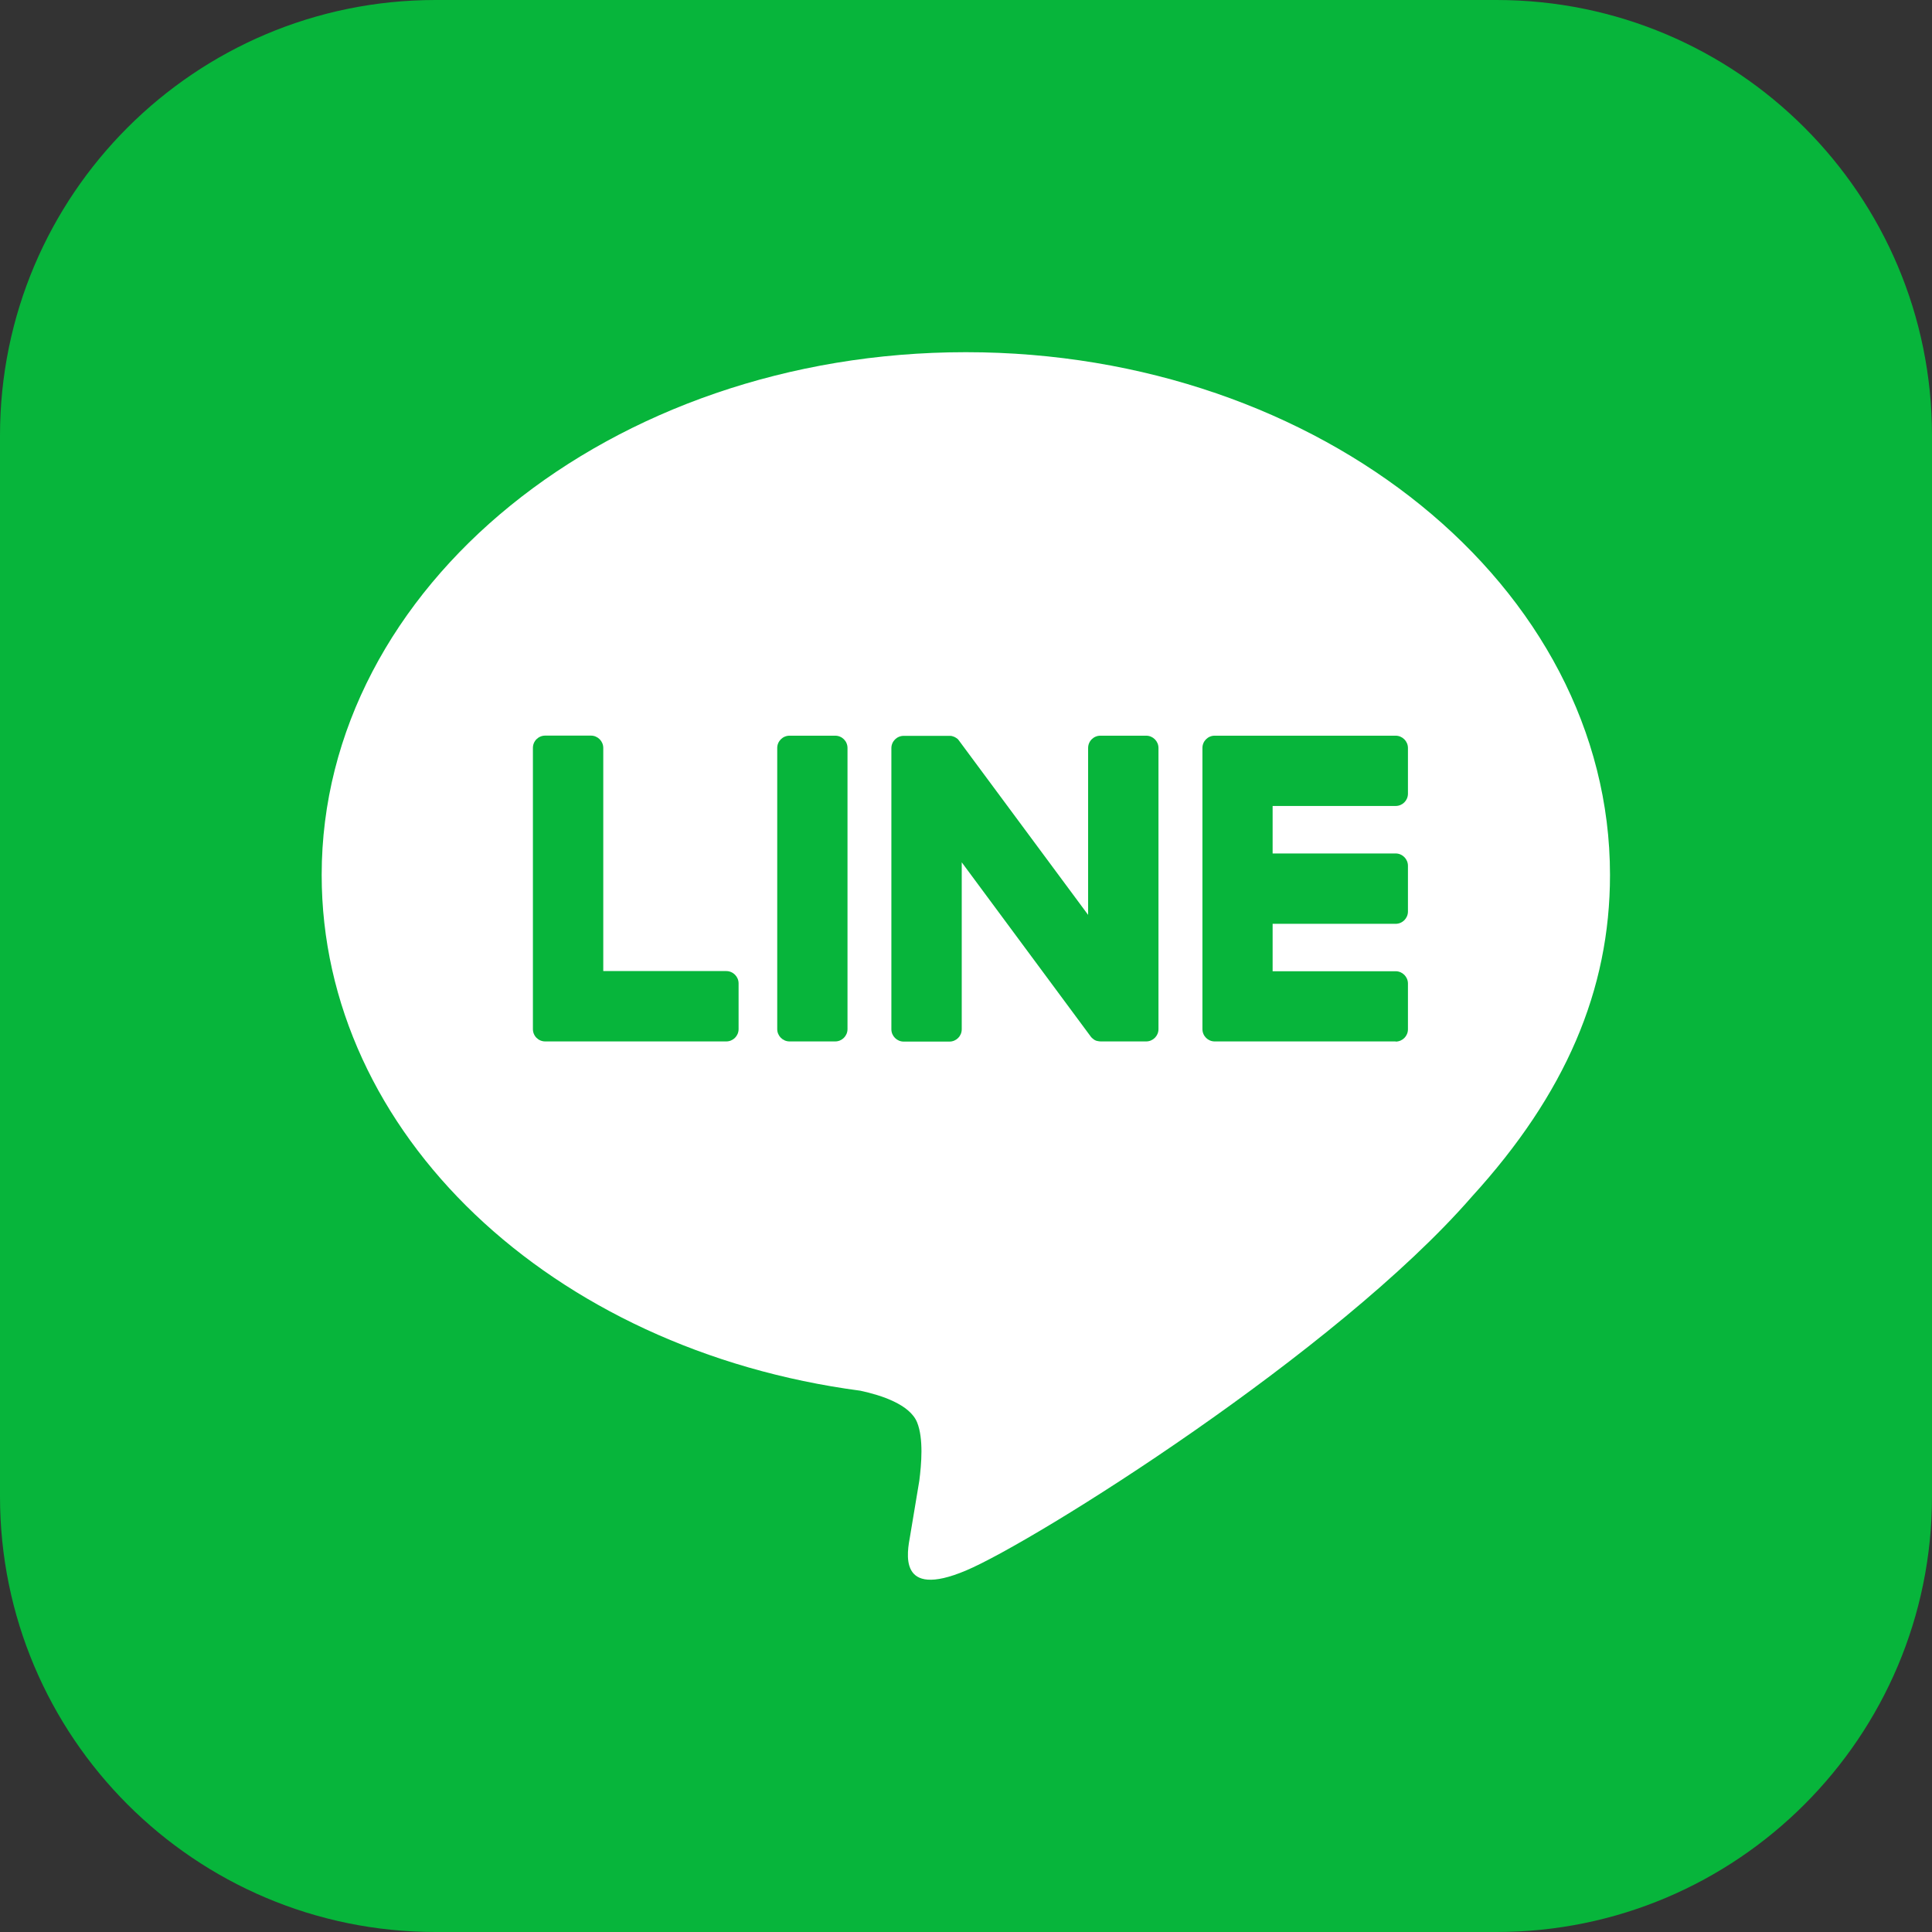<svg width="24" height="24" viewBox="0 0 24 24" fill="none" xmlns="http://www.w3.org/2000/svg">
<rect x="0" y="0" width="24" height="24" fill="#333333" stroke="none"/>
<path d="M18.59 0H5.41C2.422 0 0 2.422 0 5.41V18.59C0 21.578 2.422 24 5.41 24H18.59C21.578 24 24 21.578 24 18.59V5.41C24 2.422 21.578 0 18.59 0Z" fill="#07B53B"/>
<path d="M20 10.869C20 7.288 16.41 4.375 11.998 4.375C7.586 4.375 3.996 7.288 3.996 10.869C3.996 14.079 6.843 16.767 10.688 17.276C10.949 17.332 11.303 17.447 11.393 17.67C11.474 17.872 11.446 18.189 11.42 18.394C11.42 18.394 11.326 18.959 11.306 19.078C11.27 19.281 11.145 19.87 11.999 19.51C12.853 19.15 16.607 16.796 18.285 14.864C19.445 13.592 20 12.302 20 10.869H20Z" fill="white"/>
<path d="M17.337 12.937H15.089C15.005 12.937 14.937 12.868 14.937 12.784V12.781V9.295V9.292C14.937 9.207 15.005 9.139 15.089 9.139H17.337C17.421 9.139 17.49 9.208 17.49 9.292V9.859C17.49 9.944 17.422 10.012 17.337 10.012H15.809V10.602H17.337C17.421 10.602 17.49 10.671 17.49 10.755V11.323C17.49 11.407 17.422 11.476 17.337 11.476H15.809V12.065H17.337C17.421 12.065 17.49 12.134 17.49 12.218V12.786C17.49 12.871 17.422 12.939 17.337 12.939V12.937Z" fill="#07B53B"/>
<path d="M9.022 12.937C9.106 12.937 9.175 12.869 9.175 12.784V12.216C9.175 12.132 9.106 12.063 9.022 12.063H7.494V9.291C7.494 9.207 7.425 9.138 7.341 9.138H6.773C6.688 9.138 6.62 9.206 6.62 9.291V12.781V12.784C6.62 12.869 6.688 12.937 6.773 12.937H9.021H9.022Z" fill="#07B53B"/>
<path d="M10.375 9.139H9.808C9.724 9.139 9.655 9.207 9.655 9.292V12.784C9.655 12.868 9.724 12.937 9.808 12.937H10.375C10.46 12.937 10.528 12.868 10.528 12.784V9.292C10.528 9.207 10.46 9.139 10.375 9.139Z" fill="#07B53B"/>
<path d="M14.238 9.139H13.67C13.585 9.139 13.517 9.207 13.517 9.292V11.365L11.919 9.208C11.915 9.202 11.911 9.197 11.907 9.192C11.907 9.192 11.907 9.192 11.906 9.191C11.903 9.188 11.9 9.184 11.898 9.181C11.897 9.181 11.895 9.18 11.895 9.179C11.892 9.177 11.889 9.175 11.886 9.172C11.885 9.172 11.883 9.17 11.882 9.169C11.88 9.167 11.877 9.166 11.873 9.164C11.872 9.163 11.87 9.162 11.869 9.161C11.866 9.16 11.864 9.158 11.861 9.157C11.859 9.156 11.858 9.155 11.856 9.154C11.853 9.153 11.85 9.151 11.847 9.151C11.846 9.151 11.844 9.149 11.842 9.149C11.839 9.148 11.836 9.147 11.833 9.146C11.832 9.146 11.829 9.145 11.828 9.145C11.825 9.145 11.822 9.143 11.819 9.142C11.816 9.142 11.814 9.142 11.812 9.142C11.809 9.142 11.807 9.141 11.804 9.141C11.801 9.141 11.799 9.141 11.796 9.141C11.794 9.141 11.792 9.141 11.79 9.141H11.226C11.142 9.141 11.073 9.209 11.073 9.294V12.786C11.073 12.87 11.142 12.939 11.226 12.939H11.794C11.879 12.939 11.947 12.871 11.947 12.786V10.712L13.547 12.873C13.558 12.889 13.572 12.901 13.586 12.911C13.586 12.911 13.588 12.912 13.588 12.913C13.591 12.915 13.594 12.916 13.598 12.919C13.599 12.919 13.601 12.92 13.602 12.921C13.604 12.922 13.607 12.923 13.61 12.925C13.612 12.926 13.615 12.927 13.617 12.928C13.619 12.928 13.62 12.929 13.622 12.929C13.626 12.931 13.629 12.931 13.632 12.932C13.632 12.932 13.634 12.932 13.634 12.932C13.647 12.935 13.661 12.937 13.674 12.937H14.238C14.322 12.937 14.391 12.869 14.391 12.784V9.292C14.391 9.208 14.323 9.139 14.238 9.139L14.238 9.139Z" fill="#07B53B"/>
</svg>
